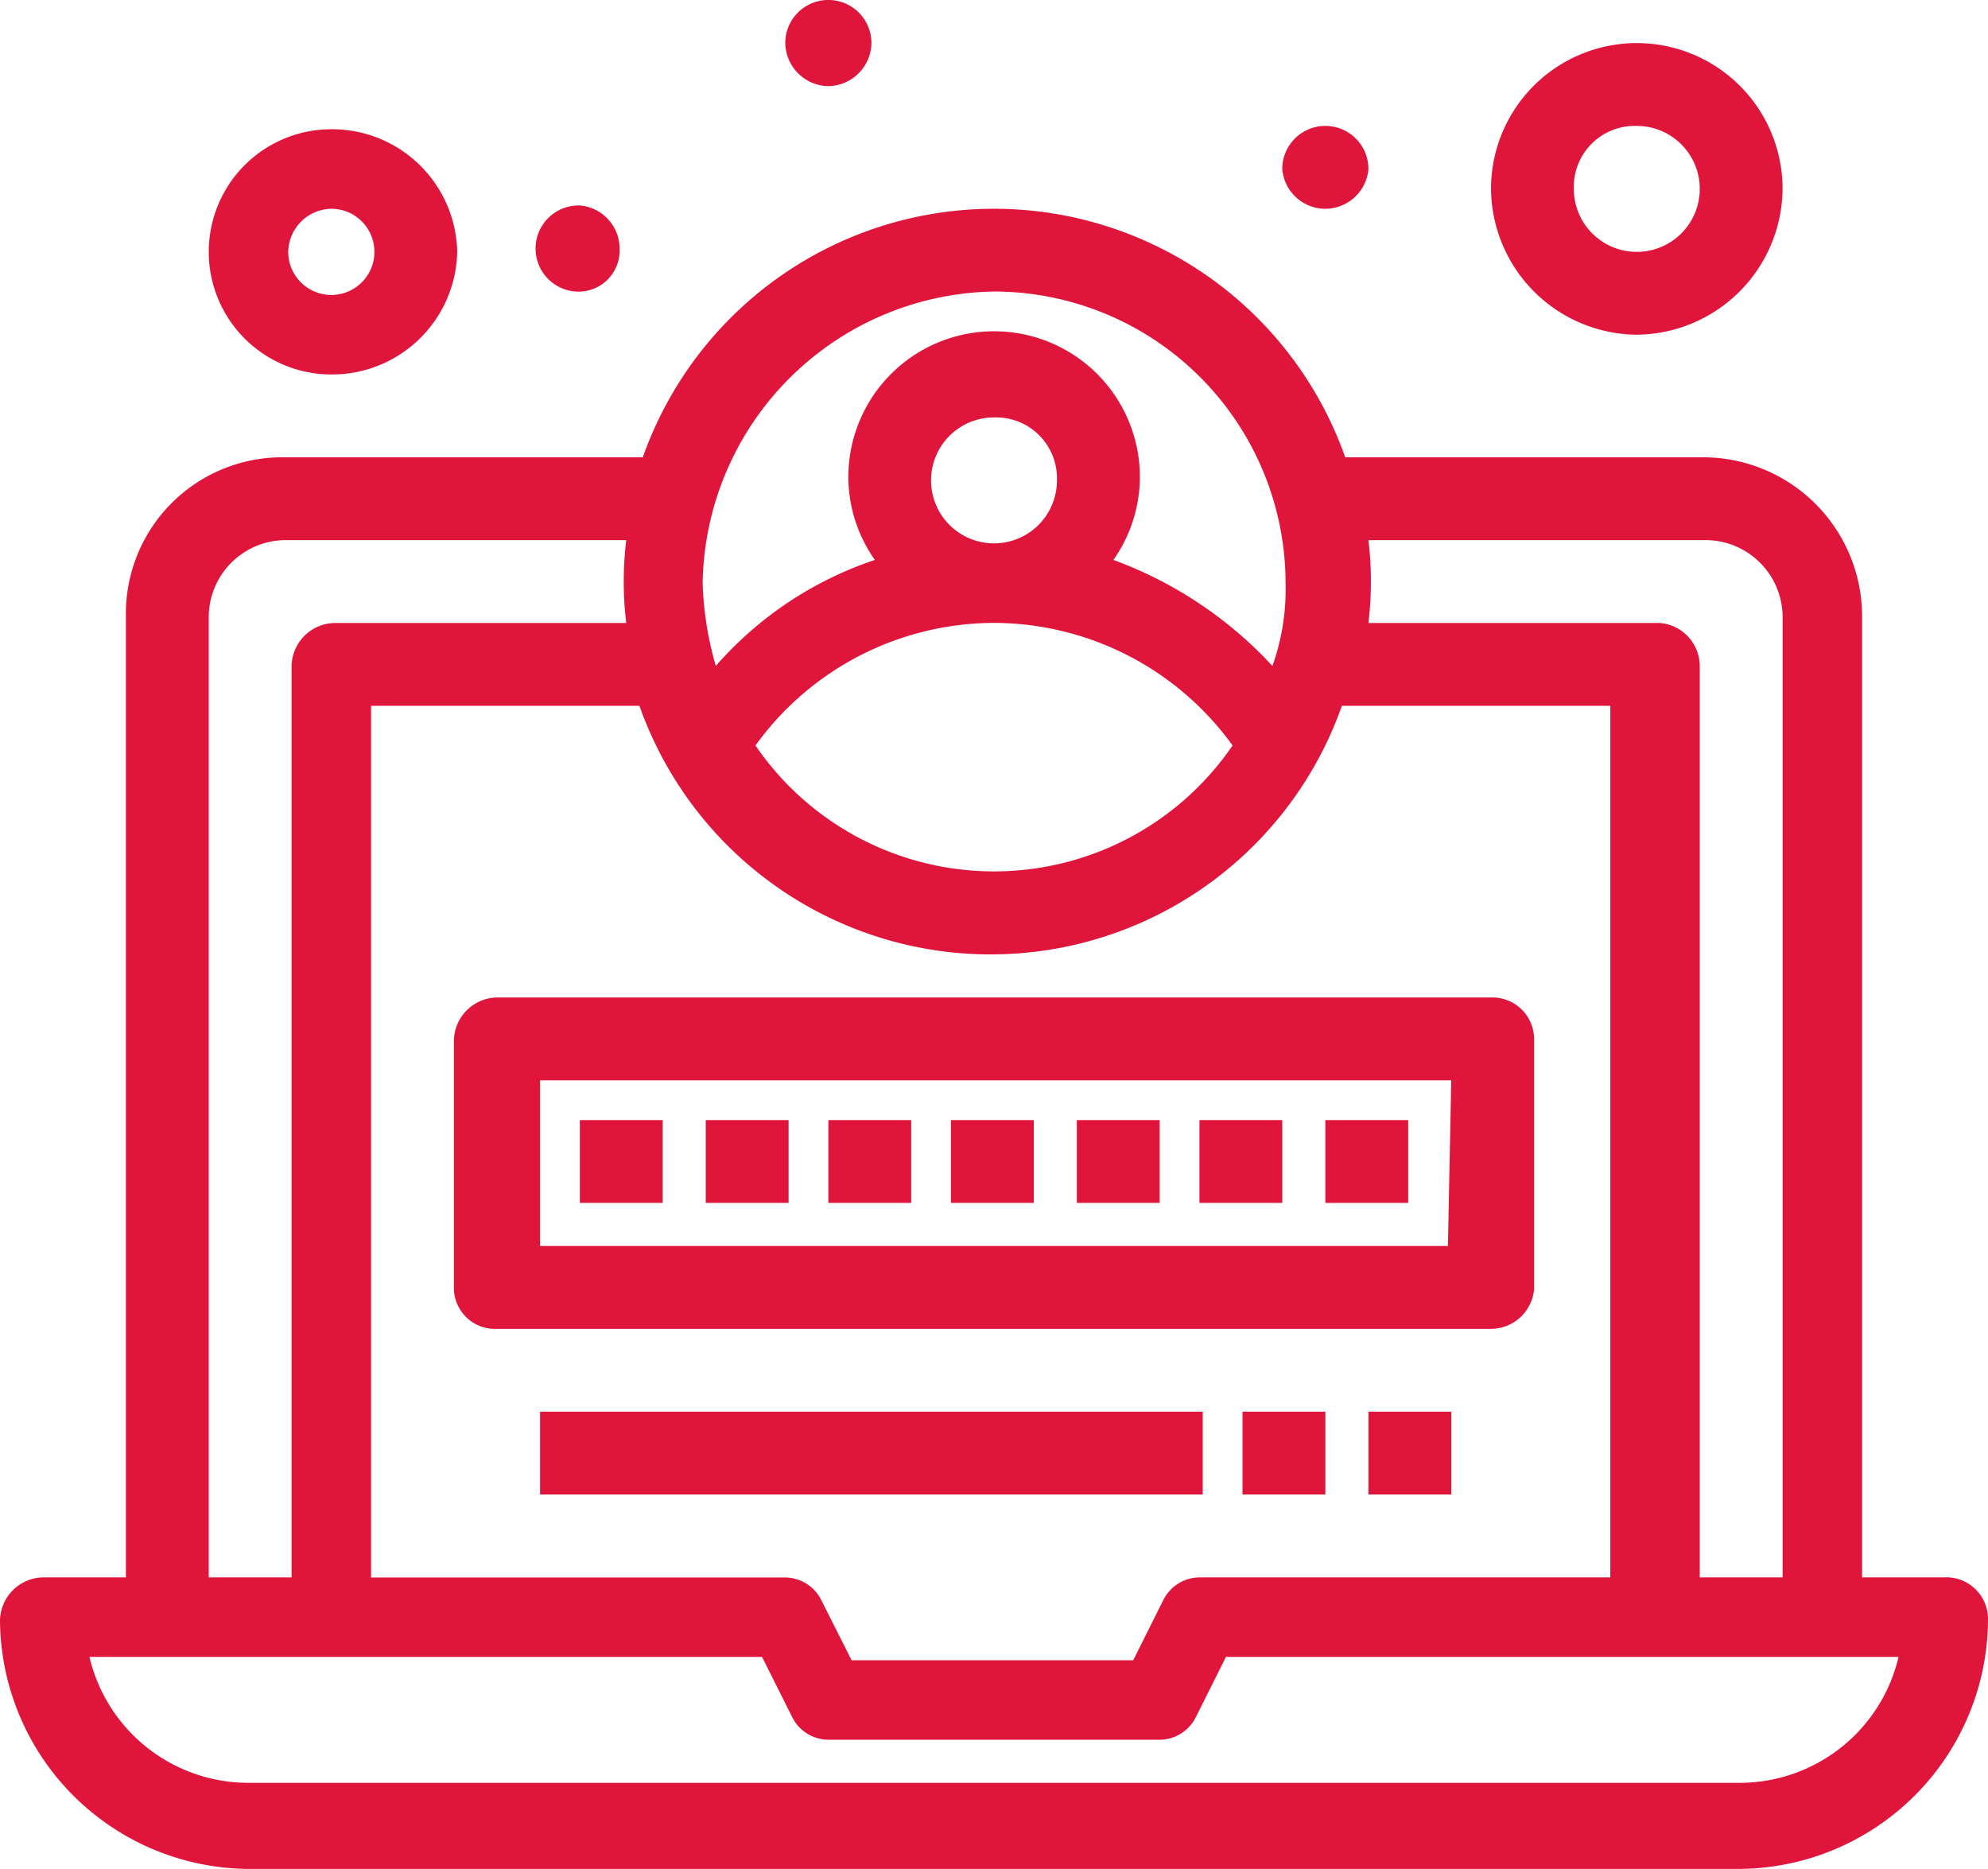 <?xml version="1.0" encoding="UTF-8"?> <svg xmlns="http://www.w3.org/2000/svg" viewBox="0 0 60.493 56.863" fill="#E0153C"><path d="M59.183 47.991h-2.521V18.753a4.841 4.841 0 0 0-4.839-4.84H40.934a11.333 11.333 0 0 0-21.374 0H8.57a4.756 4.756 0 0 0-4.739 4.84v29.238h-2.52A1.335 1.335 0 0 0 0 49.3a7.617 7.617 0 0 0 7.562 7.561h45.37a7.616 7.616 0 0 0 7.561-7.561 1.271 1.271 0 0 0-1.31-1.311m-7.259-31.556a2.346 2.346 0 0 1 2.319 2.32v29.238h-2.521V20.264a1.32 1.32 0 0 0-1.21-1.31H41.64a10.525 10.525 0 0 0 0-2.521ZM36.5 47.991a1.241 1.241 0 0 0-1.109.706l-.908 1.815h-8.57L25 48.7a1.24 1.24 0 0 0-1.109-.706h-12.6v-26.52h8.167a11.332 11.332 0 0 0 21.374 0H49v26.517Zm-8.169-33.372a1.915 1.915 0 0 1 1.916-1.919 1.854 1.854 0 0 1 1.915 1.916 1.915 1.915 0 1 1-3.831 0m1.916 4.335a8.981 8.981 0 0 1 7.259 3.73 8.793 8.793 0 0 1-14.518 0 8.981 8.981 0 0 1 7.259-3.73m0-10.082a8.885 8.885 0 0 1 8.872 8.872 6.961 6.961 0 0 1-.4 2.52 12.39 12.39 0 0 0-4.839-3.225 4.413 4.413 0 0 0 .806-2.521 4.436 4.436 0 1 0-8.872 0 4.406 4.406 0 0 0 .807 2.521 11.1 11.1 0 0 0-4.84 3.225 10.145 10.145 0 0 1-.4-2.52 9.017 9.017 0 0 1 8.872-8.872M6.352 18.753a2.346 2.346 0 0 1 2.319-2.32h10.385a10.516 10.516 0 0 0 0 2.521h-8.873a1.334 1.334 0 0 0-1.31 1.31v27.727H6.352Zm46.58 35.489H7.562a4.97 4.97 0 0 1-4.84-3.831h20.467l.908 1.814a1.239 1.239 0 0 0 1.109.706h10.082a1.238 1.238 0 0 0 1.109-.706l.907-1.814h20.467a4.968 4.968 0 0 1-4.839 3.831"></path><path d="M37.808 42.95h2.521v2.52h-2.521zm3.832 0h2.52v2.52h-2.52zM40.329 6.352a1.32 1.32 0 0 0 1.311-1.21 1.311 1.311 0 0 0-2.622 0 1.316 1.316 0 0 0 1.311 1.21M25.206 2.621a1.334 1.334 0 0 0 1.311-1.311 1.311 1.311 0 0 0-2.622 0 1.334 1.334 0 0 0 1.311 1.311m-7.562 6.251a1.251 1.251 0 0 0 1.21-1.311 1.319 1.319 0 0 0-1.21-1.31 1.311 1.311 0 1 0 0 2.621m22.685 25.206h2.521v2.52h-2.521zm-3.831 0h2.521v2.52h-2.521zm-3.731 0h2.521v2.52h-2.521zm-3.831 0h2.521v2.52h-2.521zm-3.73 0h2.521v2.52h-2.521zm-3.731 0h2.521v2.52h-2.521zm-3.831 0h2.521v2.52h-2.521zm-1.21 8.872h20.164v2.52H16.434z"></path><path d="M45.37 30.348H15.123a1.334 1.334 0 0 0-1.311 1.31v7.562a1.25 1.25 0 0 0 1.311 1.21H45.37a1.321 1.321 0 0 0 1.311-1.21v-7.562a1.27 1.27 0 0 0-1.311-1.31m-1.311 7.561H16.434v-5.041H44.16ZM10.083 11.393a3.809 3.809 0 0 0 3.83-3.73 3.809 3.809 0 0 0-3.83-3.731 3.73 3.73 0 0 0 0 7.461m0-5.041a1.311 1.311 0 1 1-1.312 1.311 1.335 1.335 0 0 1 1.312-1.311m39.723 3.831a4.476 4.476 0 0 0 4.436-4.436 4.436 4.436 0 1 0-8.872 0 4.476 4.476 0 0 0 4.436 4.436m0-6.352a1.916 1.916 0 1 1-1.916 1.916 1.855 1.855 0 0 1 1.916-1.916"></path></svg> 